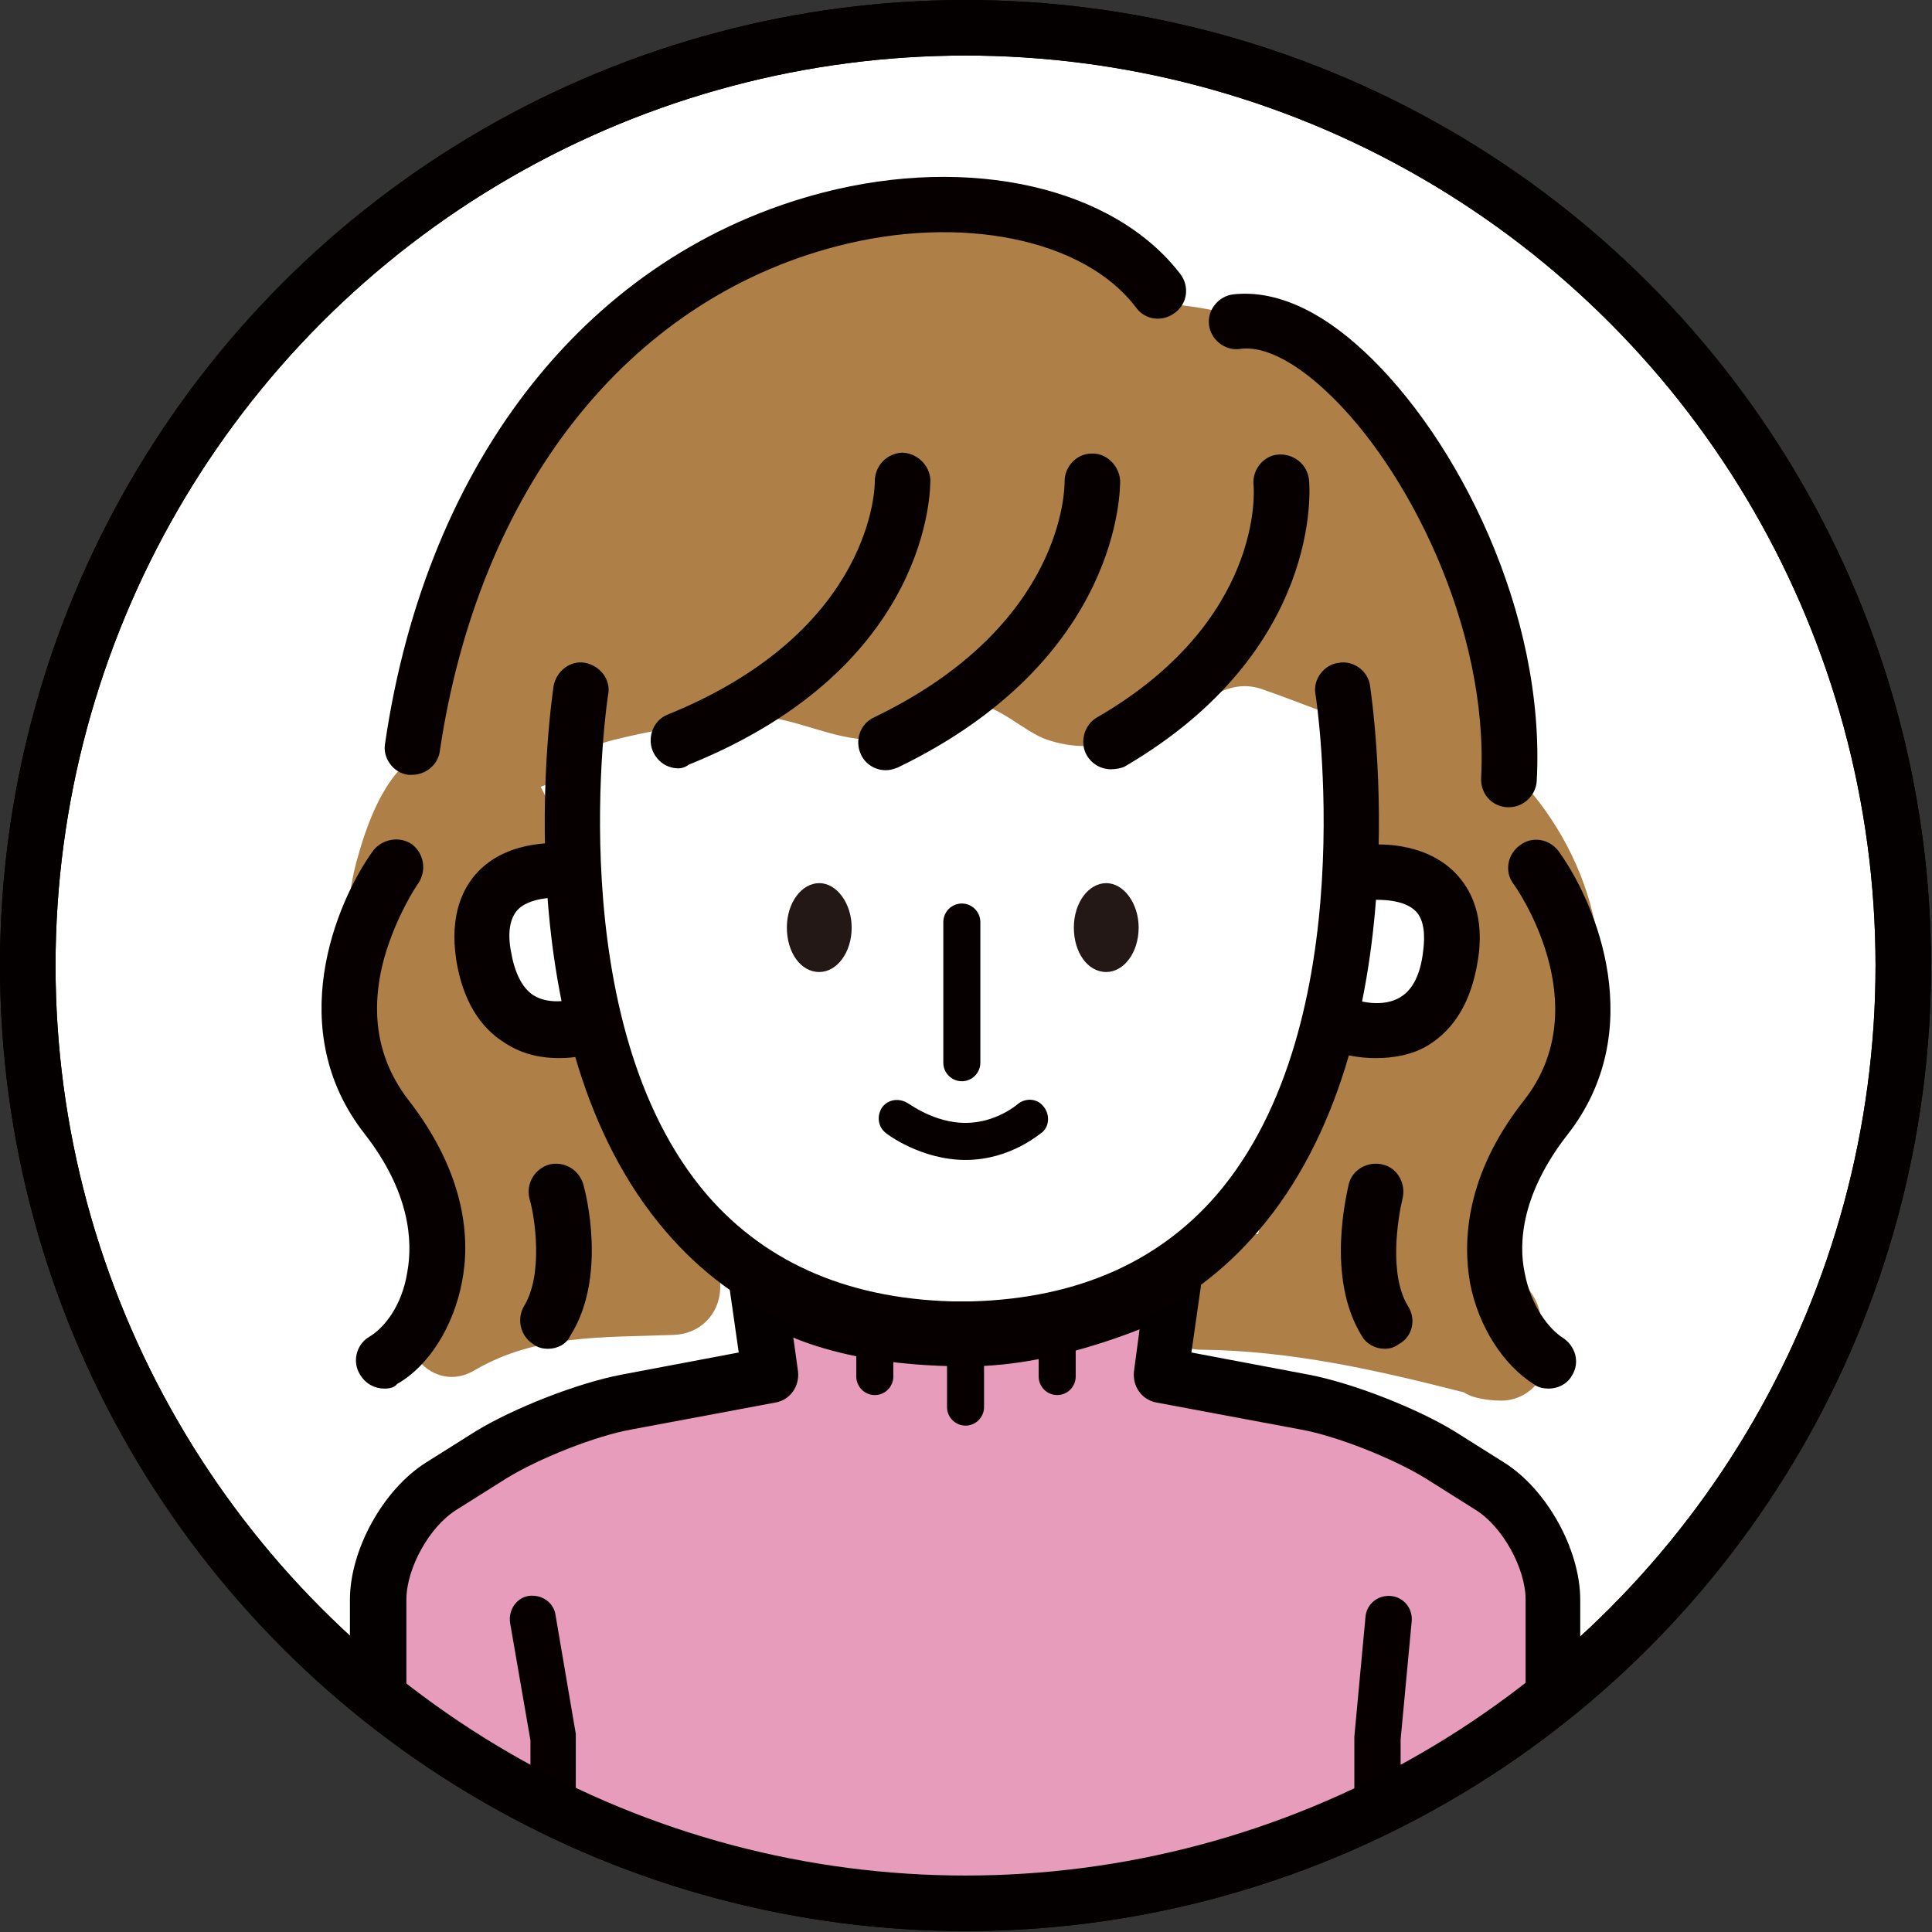 <?xml version="1.0" encoding="utf-8"?>
<!-- Generator: Adobe Illustrator 28.2.0, SVG Export Plug-In . SVG Version: 6.00 Build 0)  -->
<svg version="1.1" id="レイヤー_1" xmlns="http://www.w3.org/2000/svg" xmlns:xlink="http://www.w3.org/1999/xlink" x="0px"
	 y="0px" viewBox="0 0 208.7 208.7" style="enable-background:new 0 0 208.7 208.7;" xml:space="preserve">
<rect x="0" y="0" width="208.7" height="208.7" fill="#333333" stroke="none"/>
<style type="text/css">
	.st0{fill:#FFFFFF;stroke:#040000;stroke-width:6;stroke-miterlimit:10;}
	.st1{clip-path:url(#SVGID_00000005957116833336660580000008776432659180777133_);}
	.st2{clip-path:url(#SVGID_00000023281154985204800710000011967449063295814809_);fill:#AE8047;}
	.st3{clip-path:url(#SVGID_00000023281154985204800710000011967449063295814809_);fill:#E79CBB;}
	.st4{clip-path:url(#SVGID_00000023281154985204800710000011967449063295814809_);fill:#060001;}
	.st5{clip-path:url(#SVGID_00000023281154985204800710000011967449063295814809_);fill:#040000;}
	.st6{clip-path:url(#SVGID_00000023281154985204800710000011967449063295814809_);}
	.st7{fill:#060001;}
	.st8{fill:#231815;}
	.st9{fill:#FFFFFF;}
	.st10{fill:none;stroke:#040000;stroke-width:6;stroke-miterlimit:10;}
</style>
<g>
	<circle class="st0" cx="104.3" cy="104.3" r="101.3"/>
</g>
<g>
	<g>
		<defs>
			<circle id="SVGID_1_" cx="104.3" cy="104.3" r="101.3"/>
		</defs>
		<clipPath id="SVGID_00000005266494239041998670000003707649597245998005_">
			<use xlink:href="#SVGID_1_"  style="overflow:visible;"/>
		</clipPath>
		<g style="clip-path:url(#SVGID_00000005266494239041998670000003707649597245998005_);">
			<defs>
				<rect id="SVGID_00000069391202138459900040000012555291933594300544_" x="-2.2" y="-1.3" width="213.1" height="215.6"/>
			</defs>
			<clipPath id="SVGID_00000180346983455714400470000011798730785046627221_">
				<use xlink:href="#SVGID_00000069391202138459900040000012555291933594300544_"  style="overflow:visible;"/>
			</clipPath>
			<path style="clip-path:url(#SVGID_00000180346983455714400470000011798730785046627221_);fill:#AE8047;" d="M169.5,115.6
				c6.9-10.1,1.9-24.3-6-32.1c-0.4-0.4-0.8-0.7-1.2-1c0-15.8-7-34.8-20-44.1c-4.4-3.1-9.2-4.8-14.5-5.4c-5-0.5-8.3-4.7-12.7-6.9
				c-9.8-4.9-22-5.4-32.4-2.2c-10.3,3.2-18.2,10.7-24.1,19.5C51,55,49.7,68.8,45.2,81.4c0,0,0,0,0,0c-3.8,2.4-5.6,7.7-6.7,11.7
				c-1.2,4.6-1.2,8.8-0.3,13.4c1,4.7,3.4,8.8,5.2,13.2c0,0.4,0.1,0.8,0.2,1.2c0.5,1.7,1,3.3,1.5,5c0.6,2,1.7,3.3,3,4
				c-0.3,1.4-0.8,2.7-1.4,4c-0.9,1.9-0.9,3.8-0.2,5.4c-0.1,0-0.1,0.1-0.2,0.1c-5.6,3.3-0.5,11.9,5,8.6c6.7-3.9,13.9-3.5,21.5-3.8
				c2.8-0.1,4.9-2.2,5-5c0.2-7.8-7.5-14.7-11.2-21c-0.6-1.1-1.5-1.8-2.6-2.1c-1.5-2.3-4.2-3.7-7-2.6c-0.8,0.3-2.8-1.5-3.3-2.5
				c-1.5-3.2-3.5-6.6-3.5-10.3c0-1.4,0.3-2.9,0.7-4.4c1.4,0.3,2.8,0.1,4.2-0.8c0.1-0.1,0.2-0.1,0.3-0.2c0.8-0.5,1.5-1.1,2-1.7
				c2.6-2.2,2.7-5.7,1-8.6c1.7-0.6,3.3-1.9,4-4.1c-0.7,1.9-0.4,0.5,1.2-0.1c1.7-0.7,3.6-1.1,5.4-1.5c3.7-0.8,7.5-1.2,11.2-1.8
				c4.1-0.6,8.2,1.8,12.4,2.3c4.8,0.5,8.2-3.6,12.7-3.7c2.5,0,5.4,3,7.8,3.8c4.4,1.5,8.6,0.4,12.6-1.5c3.6-1.7,6.4-5.3,10.5-4
				c2.6,0.9,5.1,1.9,7.6,2.8c0.1,0.7,0.2,1.4,0.3,2.2c0.4,4.7,1.6,8.2,4.5,12c1.5,2,4.3,2.9,6.8,2.7c2.7,3.1,1,6.4,0.5,10.6
				c-1,0.7,1.6,2.4,1.1,3.8c-0.4,1-0.8,1.9-1.2,2.9c-1,0.8-2.1,1.5-3.2,2.2c-3.3-2.1-8.6-1.4-10.1,3.4c-1.8,5.7-5.1,10.7-6.6,16.3
				c-1.3,0-2.7,0.4-3.7,1.4c-0.1,0.1-0.3,0.3-0.5,0.4c-0.4,0.2-0.7,0.5-1.1,0.7c-0.3,0-0.6,0-0.9,0c-6.5-0.1-6.4,9.9,0,10
				c9.8,0.1,19,2.2,28.4,4.6c0.5,0.3,1,0.5,1.5,0.6c0.8,0.2,1.7,0.3,2.6,0.3c2.7,0,5-2.3,5-5c0-1-0.3-1.9-0.8-2.7
				c0.2-1.3-0.1-2.7-1.1-4.1c-4.6-6.5-2.3-13.2,0.6-19.8C167.4,118.4,168.5,117.1,169.5,115.6z"/>
			<path style="clip-path:url(#SVGID_00000180346983455714400470000011798730785046627221_);fill:#E79CBB;" d="M167.9,250.5
				c-0.5-3.6-0.9-7.3-1.3-10.9c0.8-5.6,0.7-11.3,0.5-16.9c-0.1-1.4-0.7-2.6-1.7-3.5c0.4-3.1,1-6.2,1.5-9.4c2-11.2,3.5-22.5,0.6-33.7
				c-2.7-10.5-10.2-18.5-20.1-22.7c-4.1-1.7-8.1-2.6-12.4-3c-3.3-0.3-8,0-8.7-4c-0.5-3.2-4.8-4.6-7.3-3c-5.1,3.2-11,2.1-16.7,1.3
				c-5.6-0.8-11.1-1.4-16.7-0.1c-2.1,0.5-3.8,2.7-3.7,4.8c0,0.3-0.1,0.5-0.1,0.6c-0.2,0-0.5,0-0.7,0c-2.7,0-5.3,0.2-7.9,0.6
				c-6.1,0.9-11.7,3.7-17.2,6.3c-5,2.3-9.2,5.1-12.5,9.5c-3.9,5.1-2.8,11.7-3,17.6c0,0.5,0,1,0.1,1.4c-3.6,10.6-0.3,23.5-0.1,34.3
				c0,2.2,1.2,3.6,2.7,4.3c0,0.2,0,0.4-0.1,0.7c-1,14.9-2,29.7,0,44.6c0.4,3.2,1.3,8.3,4.7,9.9c4,1.8,8.7,0.5,10.5-3.7
				c0-0.1,0.1-0.2,0.1-0.3c2.7-0.1,5.3-0.6,8.1-1.2c5.6-1.2,11.6-1.6,17.3-1.8c11.5-0.4,22.8,0.9,34.2-0.9c0.7-0.1,1.4-0.4,1.9-0.7
				c2.7-0.1,5.5-0.1,8.2-0.1c6.9,0.1,12.1,1.7,17.8,5.3c4.4,2.9,9.5,5.9,15,5.7c6.3-0.3,9.6-6,9.5-11.8
				C170.4,263.4,168.7,256.8,167.9,250.5z"/>
			<path style="clip-path:url(#SVGID_00000180346983455714400470000011798730785046627221_);fill:#060001;" d="M59.8,268.5
				c-1.4,0-2.5-1.1-2.5-2.5v-78l-2.2-12.7c-0.2-1.4,0.7-2.7,2-2.9c1.4-0.2,2.7,0.7,2.9,2l2.2,12.9c0,0.1,0,0.3,0,0.4V266
				C62.3,267.4,61.2,268.5,59.8,268.5z"/>
			<path style="clip-path:url(#SVGID_00000180346983455714400470000011798730785046627221_);fill:#060001;" d="M148.8,268.5
				c-1.4,0-2.5-1.1-2.5-2.5v-78.2c0-0.1,0-0.2,0-0.2l1.2-12.9c0.1-1.4,1.3-2.4,2.7-2.3c1.4,0.1,2.4,1.3,2.3,2.7l-1.2,12.8V266
				C151.3,267.4,150.2,268.5,148.8,268.5z"/>
			<path style="clip-path:url(#SVGID_00000180346983455714400470000011798730785046627221_);fill:#040000;" d="M159.8,284.5h-3
				c-6.2,0-10.7-2.7-11-6.4c-0.5-0.4-2.2-1.2-5-1.2h-73c-2.8,0-4.5,0.8-5,1.2c-0.3,3.7-4.8,6.4-11,6.4h-3c-6.1,0-11-4.9-11-11V172.8
				c0-5.4,3.6-11.9,8.2-14.8l5.4-3.4c4.1-2.5,11-5.2,15.7-6.1l12.7-2.4l-1-7c-0.2-1.3,0.5-2.6,1.7-3.2c1.2-0.5,2.6-0.2,3.5,0.8l0,0
				c0,0,4.8,5,20.4,5c10.1,0,20.9-5.6,21-5.7c1-0.5,2.2-0.4,3.1,0.2c0.9,0.6,1.4,1.8,1.2,2.9l-1,7l12.7,2.4
				c4.7,0.9,11.6,3.6,15.7,6.1l5.4,3.4c4.6,2.9,8.2,9.4,8.2,14.8v100.8C170.8,279.6,165.9,284.5,159.8,284.5z M151.8,277.3
				c0.5,0.4,2.2,1.2,5,1.2h3c2.8,0,5-2.2,5-5V172.8c0-3.4-2.5-7.9-5.4-9.7l-5.4-3.4c-3.4-2.1-9.6-4.6-13.6-5.3l-15.5-2.9
				c-1.6-0.3-2.6-1.8-2.4-3.4l0.6-4.5c-4.6,1.8-11.6,4-18.6,4c-8.9,0-14.9-1.5-18.8-3.1l0.5,3.6c0.2,1.6-0.8,3.1-2.4,3.4l-15.5,2.9
				c-4,0.7-10.2,3.2-13.6,5.3l-5.4,3.4c-2.9,1.8-5.4,6.3-5.4,9.7v100.8c0,2.8,2.2,5,5,5h3c2.8,0,4.5-0.8,5-1.2
				c0.3-3.7,4.8-6.4,11-6.4h73C147,270.9,151.5,273.5,151.8,277.3z"/>
			<g style="clip-path:url(#SVGID_00000180346983455714400470000011798730785046627221_);">
				<path class="st7" d="M94.5,150.7c-1.1,0-2-0.9-2-2v-5.5c0-1.1,0.9-2,2-2s2,0.9,2,2v5.5C96.5,149.8,95.6,150.7,94.5,150.7z"/>
				<path class="st7" d="M104.3,154c-1.1,0-2-0.9-2-2v-8.8c0-1.1,0.9-2,2-2s2,0.9,2,2v8.8C106.3,153.1,105.4,154,104.3,154z"/>
				<path class="st7" d="M114.2,150.7c-1.1,0-2-0.9-2-2v-5.5c0-1.1,0.9-2,2-2s2,0.9,2,2v5.5C116.2,149.8,115.3,150.7,114.2,150.7z"
					/>
			</g>
			<path style="clip-path:url(#SVGID_00000180346983455714400470000011798730785046627221_);fill:#060001;" d="M60.4,114.3
				c-1.7,0-3.8-0.3-5.8-1.6c-2.8-1.7-4.6-4.7-5.3-8.9c-0.8-5.1,0.8-8,2.3-9.6c3.5-3.7,9.1-3.1,9.7-3.1c1.6,0.2,2.8,1.7,2.6,3.3
				c-0.2,1.6-1.7,2.8-3.3,2.6c-0.8-0.1-3.5,0-4.7,1.3c-0.8,0.9-1.1,2.4-0.7,4.5c0.4,2.3,1.2,3.9,2.4,4.7c1.9,1.2,4.5,0.4,4.6,0.4
				c1.6-0.5,3.3,0.4,3.7,2c0.5,1.6-0.4,3.2-1.9,3.7C63.8,113.9,62.3,114.3,60.4,114.3z"/>
			<path style="clip-path:url(#SVGID_00000180346983455714400470000011798730785046627221_);fill:#060001;" d="M148.6,114.3
				c-1.9,0-3.4-0.4-3.7-0.5c-1.6-0.5-2.5-2.2-1.9-3.8c0.5-1.6,2.2-2.5,3.8-1.9c0,0,2.6,0.8,4.5-0.4c1.3-0.8,2.1-2.4,2.4-4.7
				c0.3-2.1,0.1-3.6-0.7-4.5c-1.3-1.4-4-1.3-4.7-1.3c-1.6,0.2-3.1-1-3.3-2.6c-0.2-1.6,1-3.1,2.6-3.3c0.6-0.1,6.2-0.6,9.7,3.1
				c1.5,1.6,3.2,4.5,2.3,9.6c-0.7,4.1-2.4,7.1-5.3,8.9C152.5,114,150.4,114.3,148.6,114.3z"/>
			<path style="clip-path:url(#SVGID_00000180346983455714400470000011798730785046627221_);fill:#060001;" d="M104.3,146.6h-0.8
				c-0.1,0-0.2,0-0.2,0c-13.3-0.2-23.9-4.8-31.4-13.6c-17.8-20.7-12.3-57.4-12.1-58.9c0.3-1.6,1.8-2.8,3.4-2.5
				c1.6,0.3,2.8,1.8,2.5,3.4c-0.1,0.4-5.3,35.5,10.7,54.1c6.5,7.5,15.7,11.4,27.5,11.5c11.8-0.1,21-4,27.5-11.5
				c16-18.6,10.8-53.7,10.7-54.1c-0.3-1.6,0.9-3.2,2.5-3.4c1.6-0.3,3.2,0.9,3.4,2.5c0.2,1.5,5.7,38.2-12.1,58.9
				c-7.5,8.8-18.1,13.4-31.4,13.6C104.5,146.6,104.4,146.6,104.3,146.6z"/>
			<path style="clip-path:url(#SVGID_00000180346983455714400470000011798730785046627221_);fill:#060001;" d="M120,83.1
				c-1,0-2-0.5-2.6-1.5c-0.8-1.4-0.3-3.3,1.1-4.1c18-10.4,17-24.6,16.9-25.2c-0.1-1.6,1.1-3.1,2.7-3.2c1.6-0.1,3.1,1,3.3,2.7
				c0.1,0.8,1.5,18.5-19.9,31C121.1,83,120.5,83.1,120,83.1z"/>
			<path style="clip-path:url(#SVGID_00000180346983455714400470000011798730785046627221_);fill:#060001;" d="M95.7,83.2
				c-1.1,0-2.2-0.6-2.7-1.7c-0.7-1.5-0.1-3.3,1.4-4c20.6-9.9,20.6-24.8,20.6-25.5c0-1.6,1.3-3,2.9-3c1.6-0.1,3,1.3,3.1,2.9
				c0,0.8,0.2,19.3-24,31C96.5,83.1,96.1,83.2,95.7,83.2z"/>
			<path style="clip-path:url(#SVGID_00000180346983455714400470000011798730785046627221_);fill:#060001;" d="M73.3,83
				c-1.2,0-2.3-0.7-2.8-1.9c-0.6-1.5,0.1-3.3,1.6-3.9c22.5-9.1,22.4-25,22.4-25.2c0-1.7,1.3-3,2.9-3.1c1.6,0,3,1.3,3.1,2.9
				c0,0.8,0.2,20.2-26.1,30.8C74,82.9,73.6,83,73.3,83z"/>
			<path style="clip-path:url(#SVGID_00000180346983455714400470000011798730785046627221_);fill:#060001;" d="M44.5,83.7
				c-0.1,0-0.3,0-0.4,0c-1.6-0.2-2.8-1.8-2.5-3.4c4.5-30.8,22.2-53,47.3-59.5c15.9-4.1,31.4-0.6,38.6,8.8c1,1.3,0.8,3.2-0.6,4.2
				c-1.3,1-3.2,0.8-4.2-0.6c-5.6-7.4-18.9-10.1-32.3-6.6c-22.7,5.9-38.7,26.3-42.9,54.6C47.3,82.6,46,83.7,44.5,83.7z"/>
			<path style="clip-path:url(#SVGID_00000180346983455714400470000011798730785046627221_);fill:#060001;" d="M163,87.2
				c-0.1,0-0.1,0-0.2,0c-1.7-0.1-2.9-1.5-2.8-3.2c0.8-16.2-8-33.6-16.7-41.7c-3.5-3.3-6.9-5-9.4-4.6c-1.6,0.2-3.1-1-3.3-2.6
				c-0.2-1.6,1-3.1,2.6-3.3c4.4-0.5,9.3,1.6,14.2,6.2c10,9.3,19.6,28.2,18.6,46.4C165.9,85.9,164.6,87.2,163,87.2z"/>
			<g style="clip-path:url(#SVGID_00000180346983455714400470000011798730785046627221_);">
				<path class="st8" d="M92,100.2c0,2.7-1.6,4.8-3.5,4.8c-2,0-3.5-2.1-3.5-4.8c0-2.7,1.6-4.8,3.5-4.8C90.4,95.4,92,97.6,92,100.2z"
					/>
				<path class="st8" d="M123,100.2c0,2.7-1.6,4.8-3.5,4.8c-2,0-3.5-2.1-3.5-4.8c0-2.7,1.6-4.8,3.5-4.8
					C121.4,95.4,123,97.6,123,100.2z"/>
			</g>
			<g style="clip-path:url(#SVGID_00000180346983455714400470000011798730785046627221_);">
				<line class="st9" x1="103.9" y1="99.6" x2="103.9" y2="114.8"/>
				<path class="st7" d="M103.9,116.8c-1.1,0-2-0.9-2-2V99.6c0-1.1,0.9-2,2-2c1.1,0,2,0.9,2,2v15.2
					C105.9,115.9,105,116.8,103.9,116.8z"/>
			</g>
			<g style="clip-path:url(#SVGID_00000180346983455714400470000011798730785046627221_);">
				<path class="st9" d="M96.9,120.8c0,0,3.2,2.5,7.4,2.5c4.2,0,6.9-2.5,6.9-2.5"/>
				<path class="st7" d="M104.3,125.3c-4.8,0-8.5-2.8-8.6-2.9c-0.9-0.7-1-1.9-0.4-2.8c0.7-0.9,1.9-1,2.8-0.4c0.1,0,2.8,2.1,6.2,2.1
					c3.3,0,5.6-2,5.6-2c0.8-0.7,2.1-0.7,2.8,0.2c0.7,0.8,0.7,2.1-0.1,2.8C112.4,122.4,109.2,125.3,104.3,125.3z"/>
			</g>
			<path style="clip-path:url(#SVGID_00000180346983455714400470000011798730785046627221_);fill:#060001;" d="M41.5,150
				c-1,0-2-0.5-2.6-1.5c-0.9-1.4-0.4-3.3,1-4.1c1.5-0.9,3.5-3.2,4.1-7c0.6-3.3,0.3-8.6-4.6-14.9c-8.8-11.2-3.2-24.9,0.9-30.6
				c1-1.3,2.9-1.6,4.2-0.7c1.3,1,1.6,2.8,0.7,4.2c-0.1,0.1-2.4,3.5-3.7,8.1c-1.6,5.9-0.7,11,2.6,15.3c6.3,8.1,6.7,15.2,5.8,19.7
				c-0.9,4.7-3.5,9-7,11C42.6,149.9,42.1,150,41.5,150z"/>
			<path style="clip-path:url(#SVGID_00000180346983455714400470000011798730785046627221_);fill:#060001;" d="M59.2,145.7
				c-0.5,0-1.1-0.1-1.6-0.5c-1.4-0.9-1.8-2.7-1-4.1c2.1-3.4,1.2-9.6,0.6-11.6c-0.4-1.6,0.5-3.2,2.1-3.7c1.6-0.4,3.2,0.5,3.7,2.1
				c0.3,1,2.6,10.1-1.4,16.4C61.2,145.2,60.2,145.7,59.2,145.7z"/>
			<path style="clip-path:url(#SVGID_00000180346983455714400470000011798730785046627221_);fill:#060001;" d="M167.3,150
				c-0.5,0-1.1-0.1-1.5-0.4c-3.4-2.1-6.1-6.3-7-11c-0.8-4.5-0.5-11.7,5.8-19.7c8.2-10.4-1-23.3-1.1-23.4c-1-1.3-0.7-3.2,0.7-4.2
				c1.3-1,3.2-0.7,4.2,0.7c4.1,5.7,9.7,19.4,0.9,30.6c-4.9,6.3-5.3,11.6-4.6,14.9c0.7,3.7,2.7,6.1,4.1,7c1.4,0.9,1.9,2.7,1,4.1
				C169.3,149.5,168.3,150,167.3,150z"/>
			<path style="clip-path:url(#SVGID_00000180346983455714400470000011798730785046627221_);fill:#060001;" d="M149.6,145.7
				c-1,0-2-0.5-2.5-1.4c-3.9-6.3-1.6-15.4-1.4-16.4c0.4-1.6,2.1-2.5,3.7-2.1c1.6,0.4,2.5,2.1,2.1,3.7l0,0c-0.5,2.1-1.5,8.2,0.6,11.6
				c0.9,1.4,0.5,3.3-1,4.1C150.7,145.5,150.2,145.7,149.6,145.7z"/>
			<g style="clip-path:url(#SVGID_00000180346983455714400470000011798730785046627221_);">
				<g>
					<path class="st9" d="M104.3,143.6c-0.1,0-0.3,0-0.4,0c-0.1,0-0.3,0-0.4,0H104.3z"/>
					<path class="st7" d="M104.3,146.6h-0.8c-1.7,0-3-1.3-3-3c0-1.7,1.3-3,3-3l0.4,0l0.4,0c1.7,0,3,1.3,3,3
						C107.3,145.3,106,146.6,104.3,146.6z"/>
				</g>
			</g>
			<g style="clip-path:url(#SVGID_00000180346983455714400470000011798730785046627221_);">
				<g>
					<path class="st9" d="M104.3,143.6c-0.1,0-0.3,0-0.4,0c-0.1,0-0.3,0-0.4,0H104.3z"/>
					<path class="st7" d="M104.3,146.6h-0.8c-1.7,0-3-1.3-3-3c0-1.7,1.3-3,3-3l0.4,0l0.4,0c1.7,0,3,1.3,3,3
						C107.3,145.3,106,146.6,104.3,146.6z"/>
				</g>
			</g>
		</g>
	</g>
	<circle class="st10" cx="104.3" cy="104.3" r="101.3"/>
</g>
</svg>
